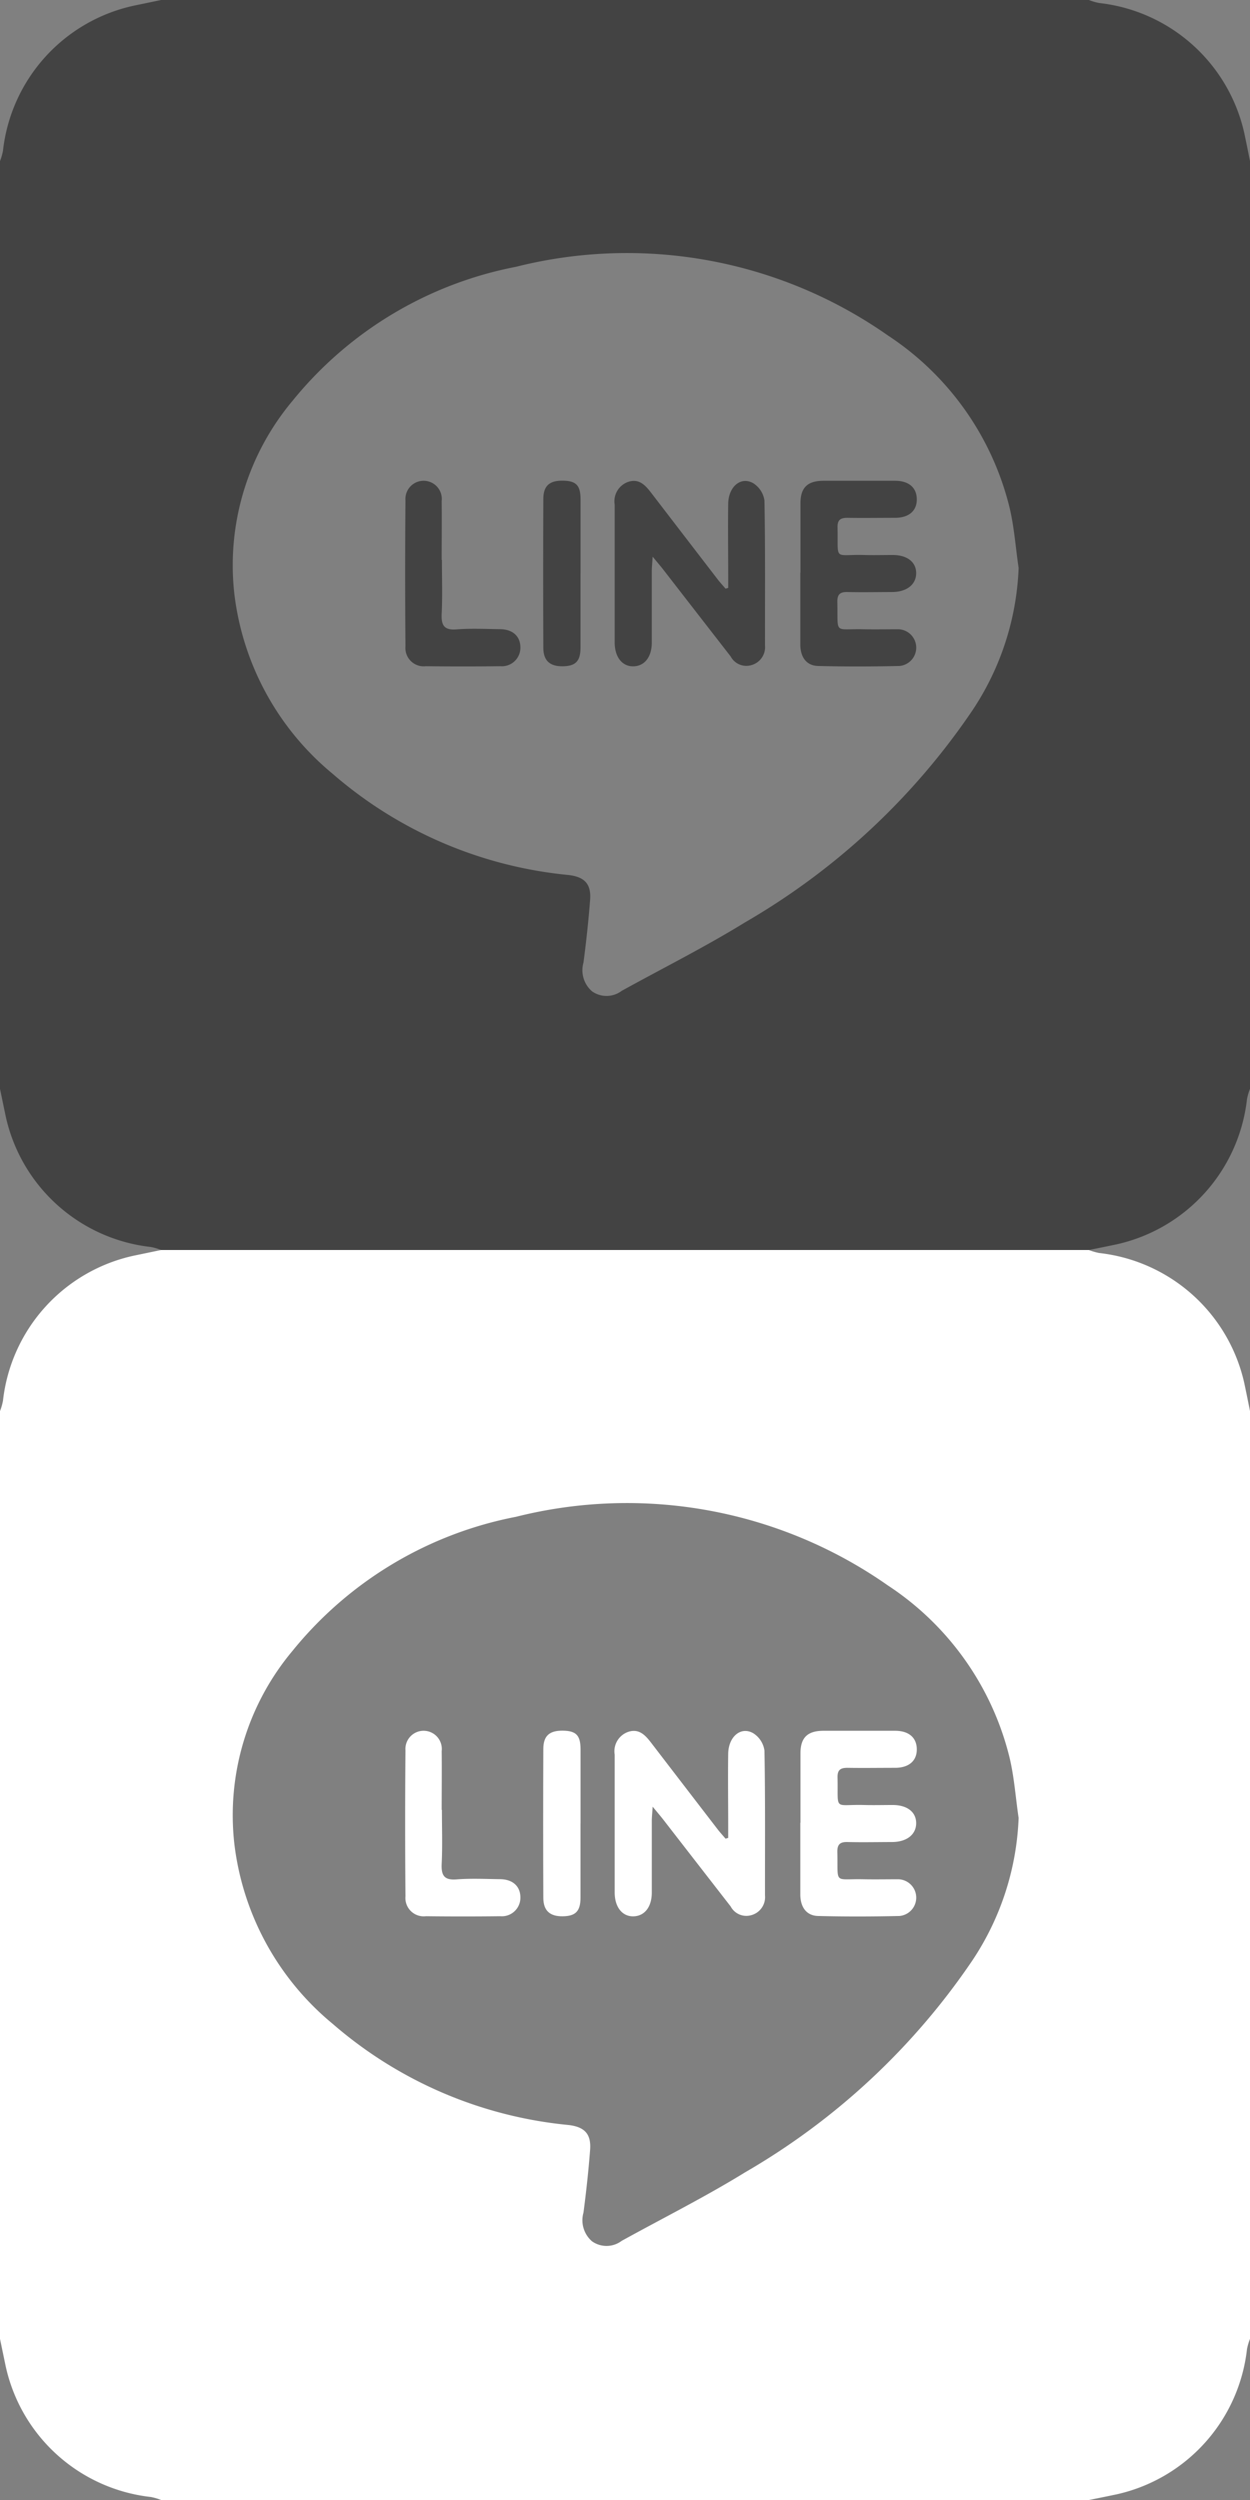 <svg xmlns="http://www.w3.org/2000/svg" width="32" height="64" viewBox="0 0 32 64">
  <rect x="0" y="0" width="32" height="64" fill="#808080" stroke="none"/>
  <g id="Group_96903" data-name="Group 96903" transform="translate(7017 7127.434)">
    <g id="Group_96901" data-name="Group 96901">
      <path id="Path_46613" data-name="Path 46613" d="M32,4.125v23.75a1.477,1.477,0,0,0-.077.263A4.3,4.3,0,0,1,28.6,31.852c-.241.051-.482.1-.723.148H4.125a1.481,1.481,0,0,0-.263-.077A4.292,4.292,0,0,1,.144,28.568L0,27.875V4.125a1.526,1.526,0,0,0,.076-.264A4.287,4.287,0,0,1,3.432.144L4.125,0h23.75a1.494,1.494,0,0,0,.264.077A4.294,4.294,0,0,1,31.852,3.4c.051.241.1.482.148.723M26.076,14.534C26,14.022,25.965,13.5,25.846,13a7.37,7.37,0,0,0-3.117-4.413A11.633,11.633,0,0,0,13.21,6.83a9.741,9.741,0,0,0-5.721,3.431A6.551,6.551,0,0,0,6,15.208a7.053,7.053,0,0,0,2.514,4.6A10.782,10.782,0,0,0,14.554,22.4c.406.048.583.224.553.633-.041.538-.1,1.075-.17,1.61a.713.713,0,0,0,.219.735.643.643,0,0,0,.759-.012c1.056-.583,2.138-1.125,3.164-1.757a17.78,17.78,0,0,0,5.82-5.431,7.051,7.051,0,0,0,1.178-3.642" transform="translate(-7017 -7095.434)" fill="#fff"/>
      <path id="Path_46614" data-name="Path 46614" d="M191.29,149.986q0-.16,0-.32c0-.613-.009-1.227,0-1.84.01-.436.328-.7.642-.518a.628.628,0,0,1,.286.443c.023,1.236.012,2.473.014,3.71a.477.477,0,0,1-.358.506.454.454,0,0,1-.521-.225q-.865-1.113-1.729-2.228c-.068-.087-.141-.172-.268-.326-.011.171-.021.264-.022.357,0,.613,0,1.227,0,1.84,0,.367-.181.6-.464.61s-.486-.226-.486-.612c0-1.176,0-2.351,0-3.526a.526.526,0,0,1,.343-.583c.276-.094.439.081.588.275q.849,1.107,1.7,2.213c.065.085.138.163.207.245l.068-.02" transform="translate(-7189.648 -7230.371)" fill="#fff"/>
      <path id="Path_46615" data-name="Path 46615" d="M245.436,149.547c0-.593,0-1.186,0-1.779,0-.4.18-.574.583-.576q.92,0,1.84,0c.353,0,.553.178.555.473s-.2.472-.549.475c-.409,0-.818.007-1.227,0-.181,0-.257.056-.253.246.019.876-.111.685.677.706.245.007.491,0,.736,0,.369,0,.6.18.6.465s-.234.482-.619.483-.757.009-1.135,0c-.2-.006-.269.064-.264.264.019.834-.1.672.668.689.3.006.593,0,.889,0a.471.471,0,0,1,.034.94c-.695.016-1.39.018-2.085,0-.295-.008-.452-.223-.454-.548,0-.613,0-1.227,0-1.84" transform="translate(-7241.944 -7230.318)" fill="#fff"/>
      <path id="Path_46616" data-name="Path 46616" d="M125.219,149.243c0,.459.016.92-.006,1.378-.014.3.064.427.388.4.365-.028.735-.01,1.1-.005.329,0,.525.181.527.464a.475.475,0,0,1-.517.484q-.95.012-1.9,0a.469.469,0,0,1-.525-.507q-.016-1.868,0-3.737a.466.466,0,1,1,.927.02c.006.5,0,1,0,1.5Z" transform="translate(-7130.906 -7230.343)" fill="#fff"/>
      <path id="Path_46617" data-name="Path 46617" d="M167.719,149.583c0,.634,0,1.269,0,1.9,0,.347-.126.472-.452.477s-.5-.138-.5-.475q-.008-1.9,0-3.805c0-.341.156-.476.5-.472s.451.124.453.471c0,.634,0,1.268,0,1.9" transform="translate(-7169.858 -7230.337)" fill="#fff"/>
    </g>
    <g id="Group_96902" data-name="Group 96902" transform="translate(0 -32)">
      <path id="Path_46613-2" data-name="Path 46613" d="M32,4.125v23.75a1.477,1.477,0,0,0-.077.263A4.3,4.3,0,0,1,28.6,31.852c-.241.051-.482.1-.723.148H4.125a1.481,1.481,0,0,0-.263-.077A4.292,4.292,0,0,1,.144,28.568L0,27.875V4.125a1.526,1.526,0,0,0,.076-.264A4.287,4.287,0,0,1,3.432.144L4.125,0h23.75a1.494,1.494,0,0,0,.264.077A4.294,4.294,0,0,1,31.852,3.4c.051.241.1.482.148.723M26.076,14.534C26,14.022,25.965,13.5,25.846,13a7.37,7.37,0,0,0-3.117-4.413A11.633,11.633,0,0,0,13.21,6.83a9.741,9.741,0,0,0-5.721,3.431A6.551,6.551,0,0,0,6,15.208a7.053,7.053,0,0,0,2.514,4.6A10.782,10.782,0,0,0,14.554,22.4c.406.048.583.224.553.633-.041.538-.1,1.075-.17,1.61a.713.713,0,0,0,.219.735.643.643,0,0,0,.759-.012c1.056-.583,2.138-1.125,3.164-1.757a17.78,17.78,0,0,0,5.82-5.431,7.051,7.051,0,0,0,1.178-3.642" transform="translate(-7017 -7095.434)" fill="#434343"/>
      <path id="Path_46614-2" data-name="Path 46614" d="M191.29,149.986q0-.16,0-.32c0-.613-.009-1.227,0-1.84.01-.436.328-.7.642-.518a.628.628,0,0,1,.286.443c.023,1.236.012,2.473.014,3.71a.477.477,0,0,1-.358.506.454.454,0,0,1-.521-.225q-.865-1.113-1.729-2.228c-.068-.087-.141-.172-.268-.326-.011.171-.021.264-.022.357,0,.613,0,1.227,0,1.84,0,.367-.181.6-.464.61s-.486-.226-.486-.612c0-1.176,0-2.351,0-3.526a.526.526,0,0,1,.343-.583c.276-.094.439.081.588.275q.849,1.107,1.7,2.213c.065.085.138.163.207.245l.068-.02" transform="translate(-7189.648 -7230.371)" fill="#434343"/>
      <path id="Path_46615-2" data-name="Path 46615" d="M245.436,149.547c0-.593,0-1.186,0-1.779,0-.4.18-.574.583-.576q.92,0,1.84,0c.353,0,.553.178.555.473s-.2.472-.549.475c-.409,0-.818.007-1.227,0-.181,0-.257.056-.253.246.019.876-.111.685.677.706.245.007.491,0,.736,0,.369,0,.6.18.6.465s-.234.482-.619.483-.757.009-1.135,0c-.2-.006-.269.064-.264.264.019.834-.1.672.668.689.3.006.593,0,.889,0a.471.471,0,0,1,.034.94c-.695.016-1.39.018-2.085,0-.295-.008-.452-.223-.454-.548,0-.613,0-1.227,0-1.84" transform="translate(-7241.944 -7230.318)" fill="#434343"/>
      <path id="Path_46616-2" data-name="Path 46616" d="M125.219,149.243c0,.459.016.92-.006,1.378-.014.3.064.427.388.4.365-.028.735-.01,1.1-.005.329,0,.525.181.527.464a.475.475,0,0,1-.517.484q-.95.012-1.9,0a.469.469,0,0,1-.525-.507q-.016-1.868,0-3.737a.466.466,0,1,1,.927.02c.006.5,0,1,0,1.5Z" transform="translate(-7130.906 -7230.343)" fill="#434343"/>
      <path id="Path_46617-2" data-name="Path 46617" d="M167.719,149.583c0,.634,0,1.269,0,1.9,0,.347-.126.472-.452.477s-.5-.138-.5-.475q-.008-1.9,0-3.805c0-.341.156-.476.5-.472s.451.124.453.471c0,.634,0,1.268,0,1.9" transform="translate(-7169.858 -7230.337)" fill="#434343"/>
    </g>
  </g>
</svg>
